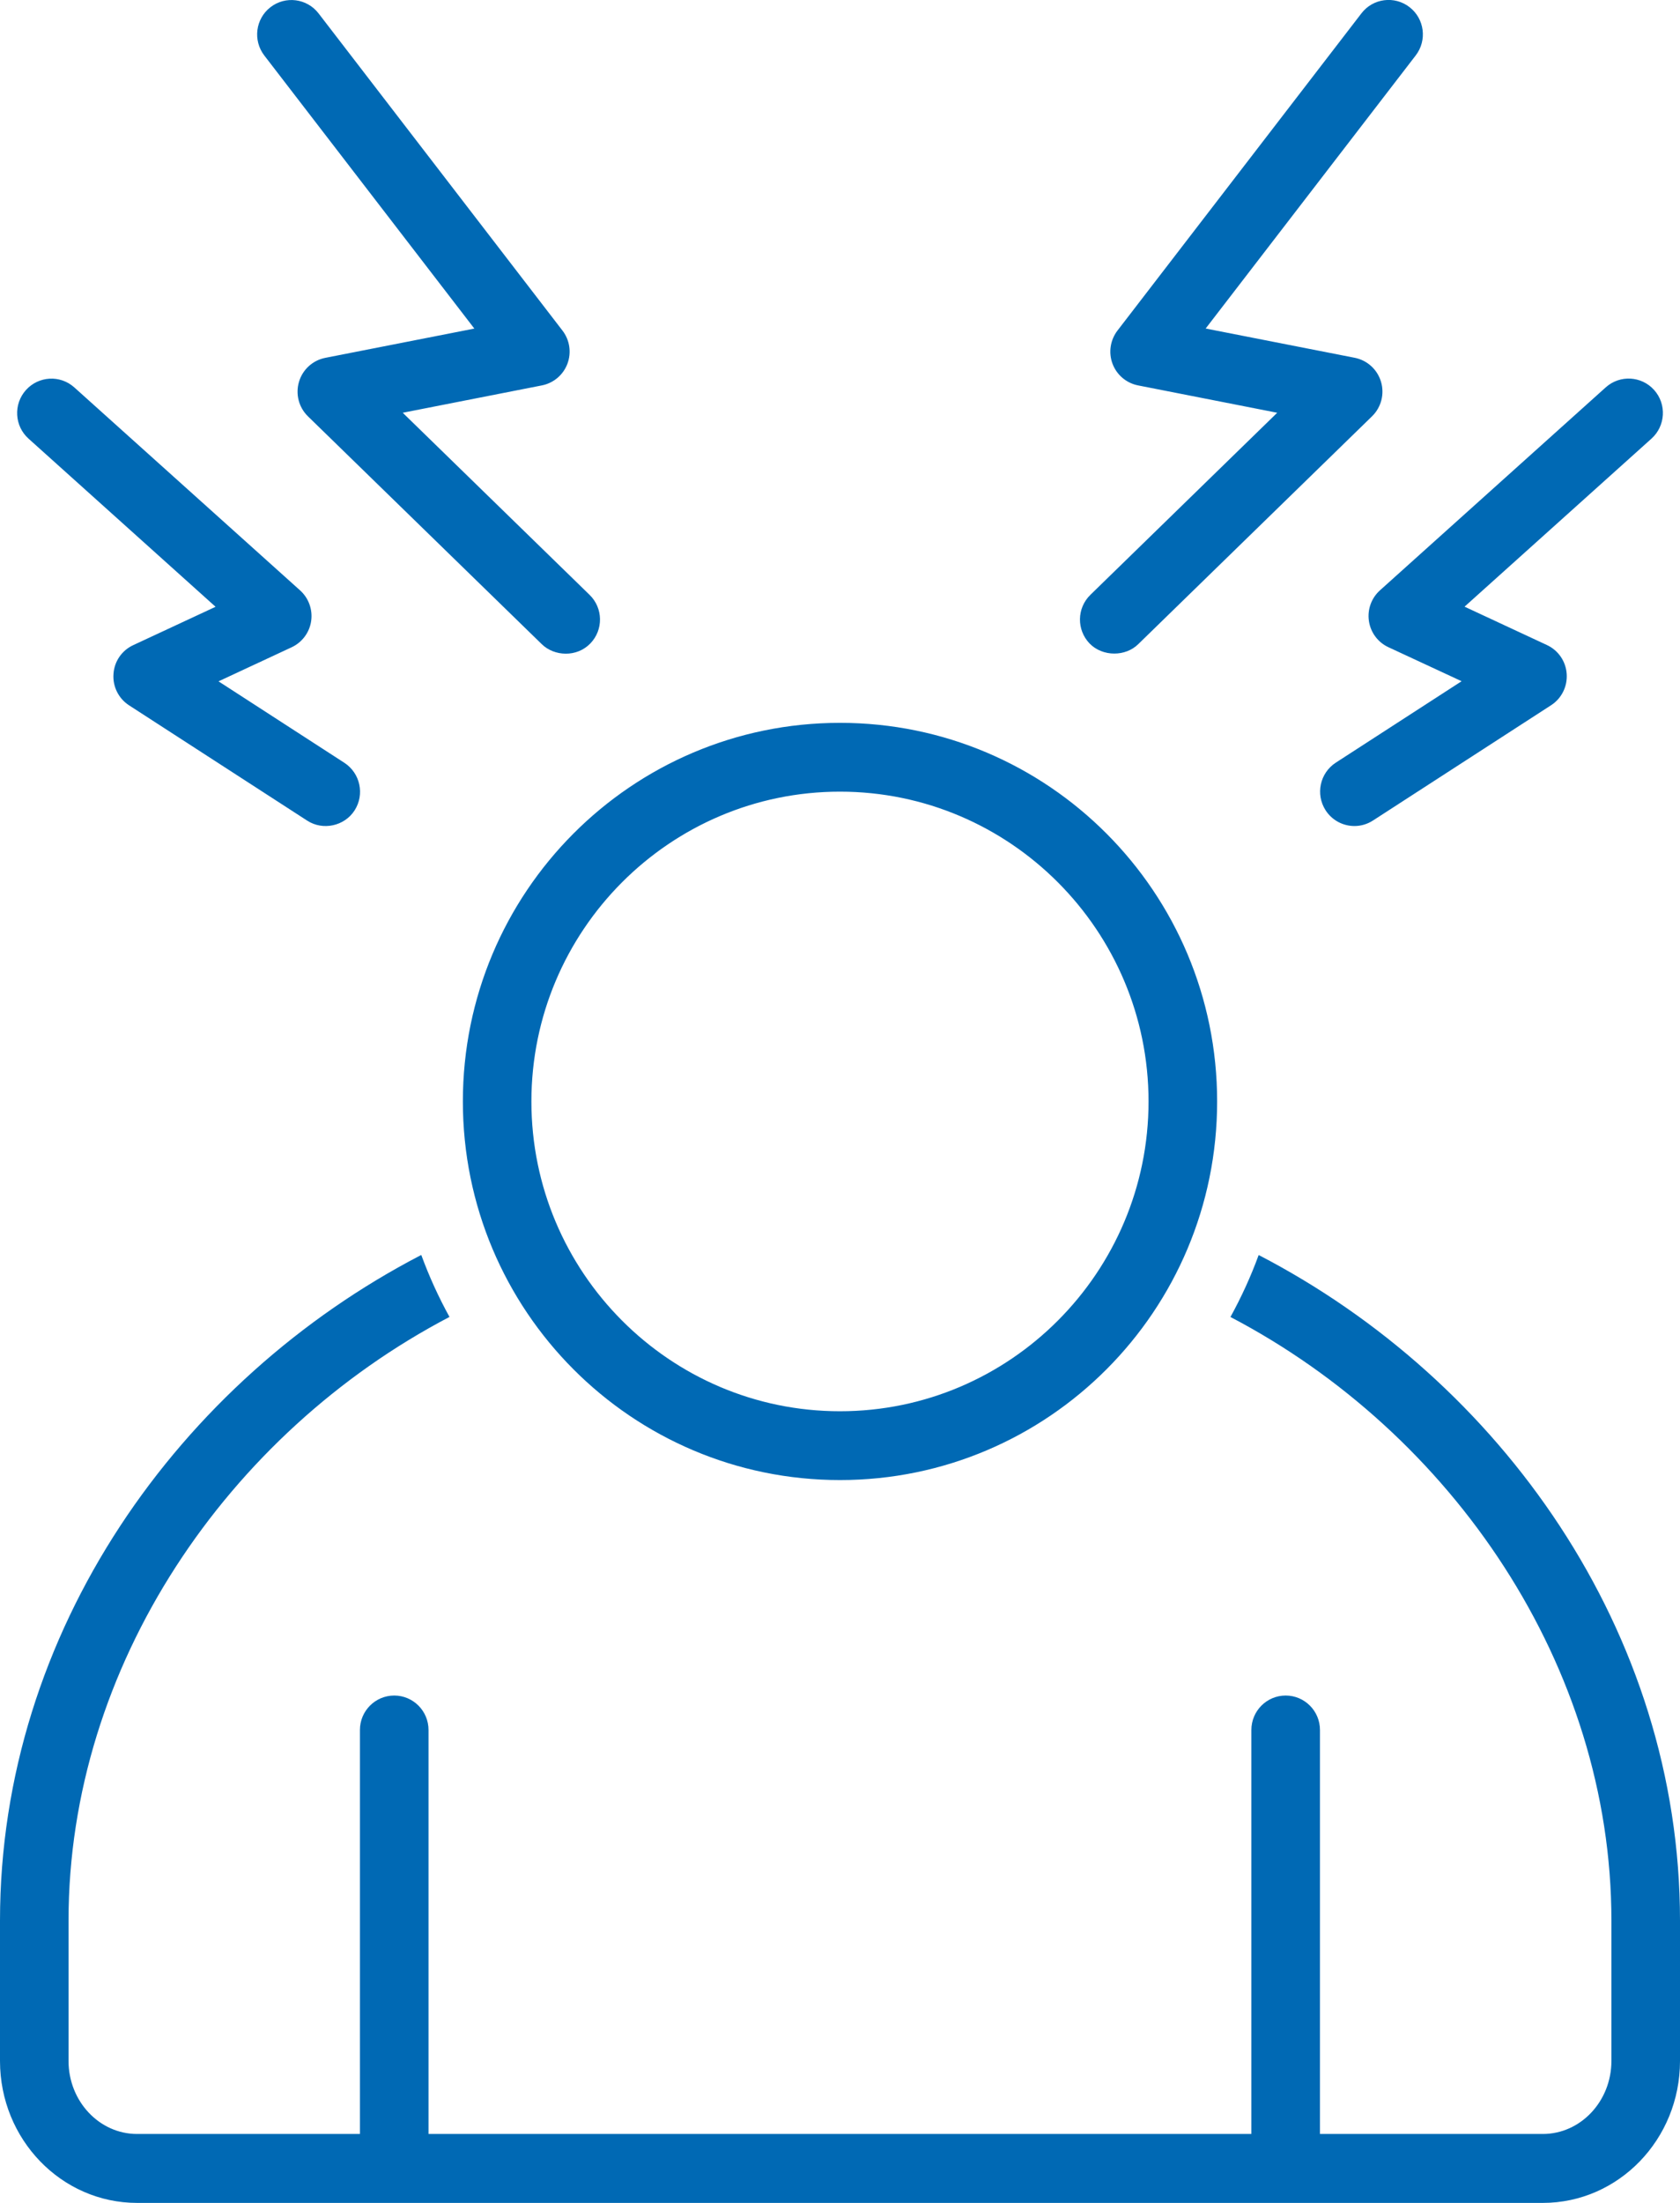 <?xml version="1.0" encoding="UTF-8"?>
<!-- Generator: Adobe Illustrator 26.5.2, SVG Export Plug-In . SVG Version: 6.00 Build 0)  -->
<svg xmlns="http://www.w3.org/2000/svg" xmlns:xlink="http://www.w3.org/1999/xlink" version="1.1" id="Layer_1" x="0px" y="0px" width="29px" height="38px" viewBox="0 0 29 38" style="enable-background:new 0 0 29 38;" xml:space="preserve">
<style type="text/css">
	.st0{fill-rule:evenodd;clip-rule:evenodd;fill:#0069B4;}
</style>
<path class="st0" d="M8.188,5.668L5.614,6.173C5.398,6.216,5.223,6.375,5.161,6.587C5.098,6.799,5.158,7.028,5.316,7.182  l4.037,3.931c0.216,0.21,0.603,0.229,0.837-0.013c0.228-0.235,0.222-0.611-0.013-0.839L6.952,7.12l2.403-0.472  c0.201-0.04,0.368-0.181,0.44-0.374c0.072-0.192,0.04-0.409-0.086-0.572L5.499,0.231c-0.2-0.259-0.571-0.307-0.83-0.107  c-0.259,0.2-0.306,0.573-0.107,0.833L8.188,5.668z M14.5,25.531c-3.596,0-6.51-2.924-6.51-6.531c0-3.608,2.914-6.531,6.51-6.531  c3.595,0,6.51,2.924,6.51,6.531C21.01,22.607,18.095,25.531,14.5,25.531z M19.826,19c0-2.946-2.389-5.344-5.327-5.344  c-2.937,0-5.326,2.397-5.326,5.344s2.389,5.344,5.326,5.344C17.437,24.344,19.826,21.946,19.826,19z M21.24,22.718  c0.188-0.342,0.352-0.699,0.487-1.069C25.896,23.808,29,28.138,29,33.131v2.421C29,36.904,27.939,38,26.632,38H2.367  C1.06,38,0,36.904,0,35.552v-2.421c0-4.994,3.103-9.324,7.272-11.483c0.136,0.371,0.299,0.728,0.487,1.069  c-3.831,2.005-6.576,6.018-6.576,10.413v2.421c0,0.695,0.531,1.26,1.183,1.26h3.847v-6.969c0-0.328,0.265-0.594,0.592-0.594  c0.327,0,0.592,0.266,0.592,0.594v6.969h14.204v-6.969c0-0.328,0.265-0.594,0.592-0.594s0.592,0.266,0.592,0.594v6.969h3.847  c0.653,0,1.184-0.565,1.184-1.26v-2.421C27.816,28.736,25.071,24.722,21.24,22.718z M2.299,11.129l1.422-0.662L0.493,7.567  C0.249,7.349,0.229,6.973,0.447,6.729c0.219-0.244,0.592-0.265,0.836-0.046l3.897,3.501c0.148,0.133,0.22,0.332,0.191,0.53  c-0.029,0.197-0.156,0.367-0.336,0.451l-1.263,0.588l2.172,1.405c0.274,0.178,0.354,0.545,0.177,0.821  c-0.175,0.273-0.549,0.352-0.818,0.177l-3.075-1.989c-0.181-0.117-0.285-0.324-0.269-0.54C1.972,11.41,2.103,11.22,2.299,11.129z   M19.235,11.274c0.151,0,0.301-0.053,0.412-0.161l4.037-3.932c0.158-0.154,0.218-0.383,0.155-0.595  c-0.063-0.212-0.237-0.371-0.453-0.414l-2.574-0.505l3.626-4.711c0.2-0.26,0.152-0.633-0.107-0.833  c-0.258-0.2-0.631-0.153-0.83,0.107l-4.211,5.472c-0.125,0.163-0.158,0.38-0.086,0.572c0.072,0.193,0.239,0.334,0.44,0.374  l2.403,0.472l-3.225,3.141c-0.235,0.229-0.24,0.604-0.013,0.84C18.921,11.216,19.078,11.274,19.235,11.274z M23.966,11.164  c-0.181-0.084-0.307-0.254-0.336-0.451c-0.029-0.198,0.042-0.396,0.191-0.53l3.897-3.501c0.244-0.219,0.618-0.198,0.836,0.046  c0.218,0.244,0.197,0.619-0.046,0.838l-3.227,2.899l1.422,0.662c0.196,0.091,0.327,0.282,0.341,0.498  c0.015,0.216-0.088,0.423-0.269,0.54l-3.075,1.989c-0.099,0.064-0.21,0.095-0.32,0.095c-0.194,0-0.385-0.096-0.498-0.272  c-0.177-0.276-0.098-0.643,0.176-0.821l2.172-1.405L23.966,11.164z"></path>
</svg>
